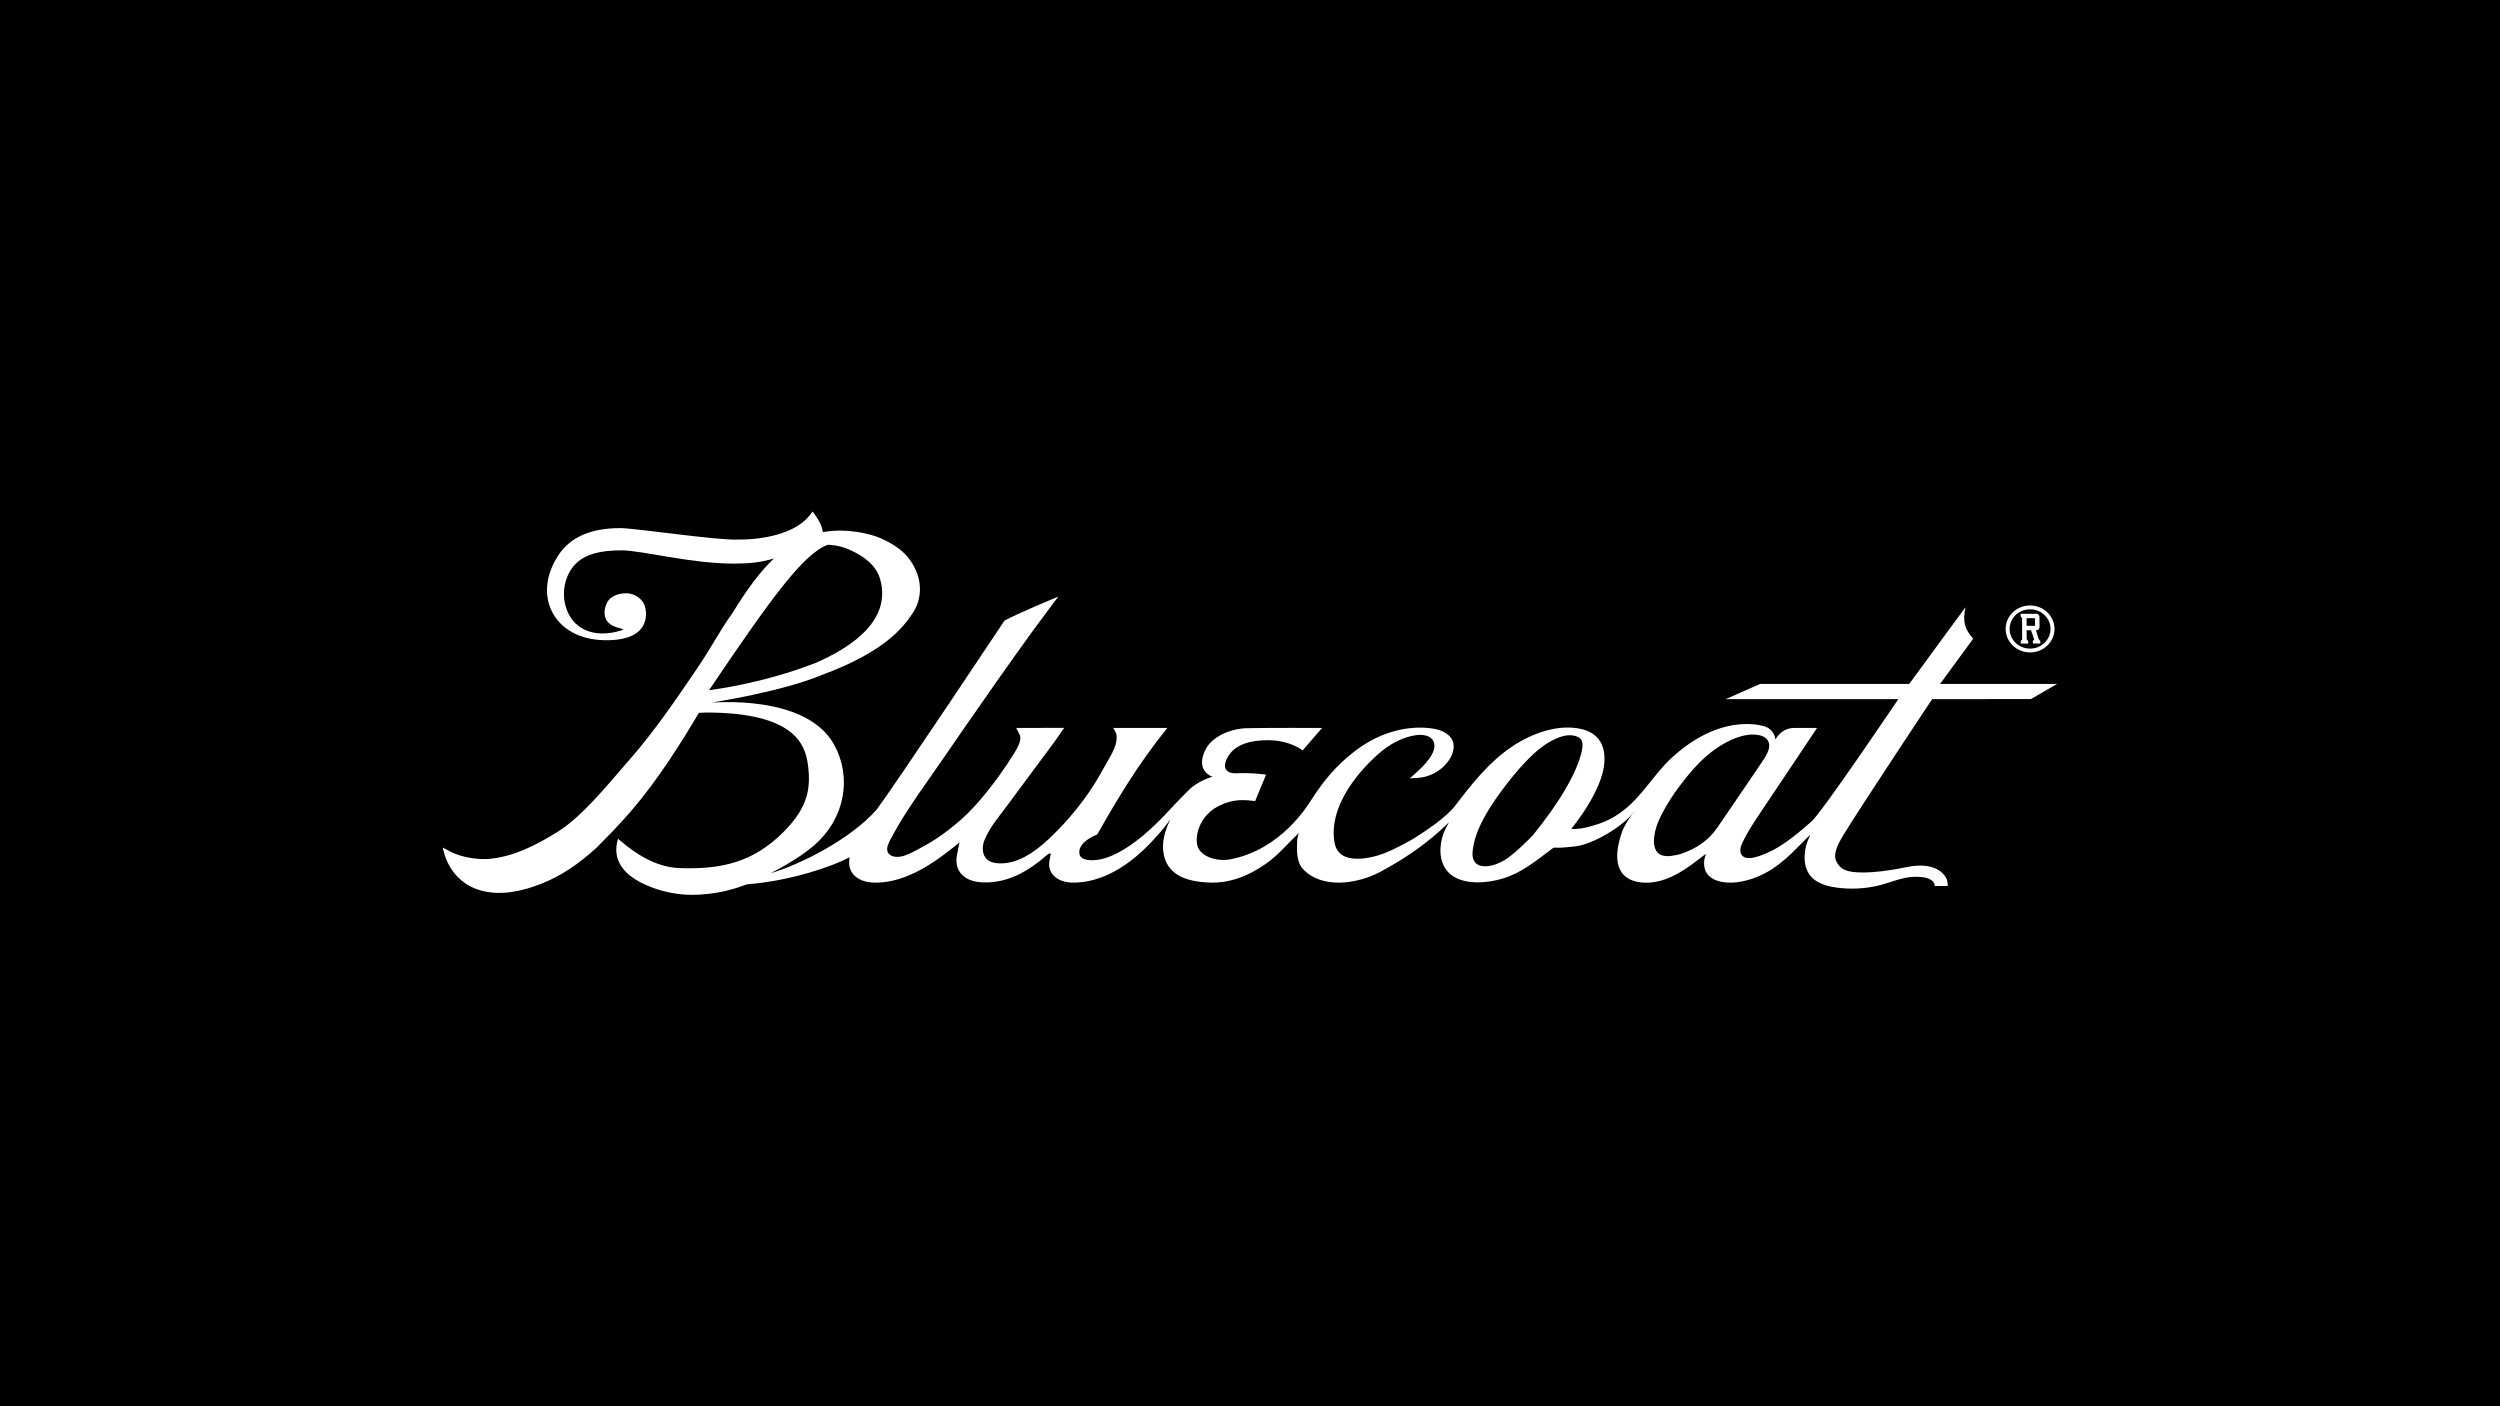 <?xml version="1.0" encoding="utf-8"?>
<svg xmlns="http://www.w3.org/2000/svg" id="b" data-name="Layer 2" width="481.059" height="270.596" viewBox="0 0 481.059 270.596">
  <g id="c" data-name="Layer 1">
    <g>
      <rect width="481.059" height="270.596"/>
      <g id="d" data-name="New Refined Logo">
        <path d="M395.337,120.997c.014,2.496-2.091,4.537-4.671,4.55-2.595.011-4.722-2.011-4.736-4.507-.014-2.494,2.091-4.521,4.686-4.533,2.58-.011,4.707,1.996,4.721,4.49ZM386.699,121.037c.011,2.094,1.783,3.779,3.963,3.77,2.164-.01,3.917-1.712,3.906-3.806-.011-2.079-1.783-3.766-3.948-3.755-2.18.01-3.933,1.712-3.922,3.79ZM391.844,118.102c.335-.001.594.244.596.567l.011,2.033c.001.308-.254.57-.589.571h-.097l.538,1.723.306.369.003.462-1.442.006-.003-.461.255-.34-.603-1.753-.849.003.01,1.725.29.369.003.461-1.442.007-.003-.461.287-.356-.022-4.096-.291-.369-.003-.447,3.045-.014ZM389.958,118.958l.008,1.463,1.554-.007c.032,0,.062-.015.062-.062l-.007-1.356c0-.03-.032-.046-.063-.046l-1.554.007Z" fill="#fff"/>
        <path d="M371.789,134.53l18.997-.011,5.062-2.91h-22.533c3.639-4.992,6.371-8.702,6.371-8.702-1.527-1.698-2.12-3.223-1.472-6.064,0,0-6.984,9.459-10.835,14.766h-28.693l-6.617,2.921h33.217s-14.656,21.736-16.694,23.524c-3.191,2.799-6.682,5.788-10.868,6.9-.892.237-2.014.322-2.569-.416-.518-.689-.214-1.671.154-2.45.892-1.888,2.049-3.636,3.205-5.374,3.674-5.524,7.471-11.116,11.134-16.648h-4.301c-1.541,0-2.771.665-3.721,2.228,0,0-.097-2.039-2.36-2.606-1.389-.348-3.007-.497-5.103-.241-4.721.575-9.012,3.175-12.463,6.34-3.384,3.104-5.624,7.313-9.277,10.13-2.339,1.804-4.168,2.491-6.527,3.138-1.145.314-2.182.467-3.16.467l-.376-.011.224-.31c2.623-3.291,4.912-7.205,5.736-10.266.499-1.863.558-3.458.18-4.877-.523-1.97-1.929-3.238-4.178-3.768-4.499-1.061-9.64.87-13.348,3.352-4.404,2.948-7.777,7.212-10.959,11.385-1.719,2.254-5.791,4.966-8.18,6.448-2.61,1.472-5.052,2.745-7.398,3.326-1.63.403-2.928.535-4.213.386-2.128-.24-3.147-1.423-3.434-3.087-1.106-6.415,3.812-12.878,8.308-16.906,2.085-1.867,4.612-3.343,7.383-3.734,1.272-.179,2.849.043,3.37,1.218.92,2.076-2.094,4.9-3.46,6.1l-1.106,1,1.49-.091c3.565-.217,5.991-2.743,6.671-4.612.724-1.99.1-3.694-2.551-4.608-.696-.24-8.254-2.186-16.505,4.319-3.388,2.671-5.709,5.464-8.066,9.128-.596.933-5.8,9.631-15.659,11.454-2.482.459-5.53-.52-6.193-2.438-.573-1.652.016-5.215,3.219-7.374,1.826-1.104,3.503-1.595,5.436-1.595.608,0,1.241.045,1.988.141l.399.051,2.116-5.095-.681-.08c-1.371-.156-2.75-.23-4.13-.206-.985.017-2.487.241-2.993-.893-.212-.474-.096-1.03.093-1.514,1.278-3.27,4.95-3.931,8.062-3.931,4.318,0,6.669,1.967,6.669,1.967l3.764-4.335s-11.987-.021-14.495.055c-3.314.101-6.596,1.674-7.806,3.86-1.739,3.148-.39,4.883,1.189,5.491-1.68.443-3.348,1.46-4.255,2.272-.422.38-1.664,1.658-3.122,3.165-1.11,1.149-9.363,10.891-16.077,10.616-1.935-.079-2.104-.964-2.15-1.281-.332-2.303,3.438-3.678,3.438-3.678,3.704-6.512,7.84-13.532,13.497-20.5h-10.427s.526.843.597,1.16c.381,1.703-.747,3.616-1.53,5.013-1.22,2.176-2.411,4.333-3.841,6.384-2.242,3.217-4.822,6.198-7.687,8.875-2.621,2.45-6.175,5.021-9.986,4.592-.662-.075-1.334-.279-1.829-.725-.997-.898-.99-2.501-.481-3.743,1.049-2.561,3.066-4.841,4.694-7.059,5.58-7.601,8.93-11.934,10.081-13.708l.55-.791-9.242.002.476.919c.38.658.773,1.338-.84,3.934-3.39,5.454-7.279,10.192-10.188,12.744-2.665,2.337-5.089,4.047-7.628,5.38-1.541.809-3.8,2.315-5.629,1.689-.306-.105-.593-.285-.778-.55-.488-.698-.12-1.653.274-2.408,2.133-4.098,4.745-7.921,7.409-11.687,2.297-3.248,4.52-6.554,6.791-9.824,4.379-6.306,8.774-12.604,13.278-18.822,1.32-1.822,4.954-6.651,4.954-6.651,0,0-7.976,3.307-10.363,4.631,0,0-20.419,30.682-24.571,36.331-5.007,5.729-14.821,10.663-20.454,12.281,0,0,5.125-2.508,8.443-5.416,6.03-5.285,7.175-13.137,3.831-19.274-5.401-9.914-23.554-8.084-23.633-8.155.194-.016,13.677-2.132,21.116-5.267,12.509-4.594,15.848-9.403,17.452-11.714,2.189-3.148,2.049-7.059-.373-10.462-1.191-1.672-2.99-3.003-5.662-4.189-1.667-.739-6.349-2.044-11.099-1.162-.083-.72-.442-1.92-1.676-3.555l-.322-.428-.317.46c-3.826,5.275-13.906,4.944-13.909,4.944-3.817.248-19.806-2.194-22.753-2.194-5.778,0-9.714,1.764-12.031,5.392-2.306,3.611-2.712,7.499-1.115,10.669,1.686,3.345,5.271,5.349,9.835,5.499,3.739.117,6.192-.681,7.435-2.368,1.012-1.374.956-3.116.566-4.286-.332-1.006-1.62-2.367-3.562-2.367-1.409,0-3.129.498-3.768,1.985-.531,1.237-.479,2.261-.094,3.044.572,1.164,1.993,1.521,2.758,1.712.188.048.474.119.518.237-.089.117-.746.284-1.428.458-.885.194-1.74.292-2.54.292-3.377,0-5.91-1.744-6.954-4.785-1.1-3.21-.2-6.904,2.188-8.983,1.614-1.405,4.157-2.226,8.43-2.226,3.811,0,13.461,2.579,21.657,2.555,2.648-.008,4.973-.166,7.674-.995-2.473,2.329-5.136,5.83-7.902,10.379-1.435,2.007-2.511,3.79-3.658,5.688-.921,1.524-1.874,3.1-3.021,4.787l-.915,1.348c-2.943,4.338-7.38,10.908-12.187,16.398l-.72.824c-3.654,4.189-8.579,10.33-13.322,13.245l-.301.185c-3.936,2.419-8.083,4.516-12.775,4.964-.221.021-.533.036-.91.036-.92,0-4.131-.112-6.778-1.556l-1.229-.671s.857,6.582,7.492,8.312c3.702.965,7.726.177,11.742-1.454,3.502-1.422,6.777-3.579,10.31-6.791.231-.211.975-.979,1.671-1.697.848-.874,1.235-1.273,1.423-1.441l1.146-1.237c.822-.889,1.634-1.766,2.403-2.66,5.317-6.189,9.825-13.431,13.082-18.943l1.31-.067c17.193,0,19.153,6.18,19.676,10.074.63,4.713-.117,8.357-4.785,12.998-5.891,5.855-11.975,7.113-19.851,6.872-4.677-.139-8.667-2.911-11.241-5.098l-.655-.556-.193.719c-.176.749-.291,2.06.202,3.372.844,2.246,3.1,4.046,6.701,5.348,2.525.912,5.009,1.356,7.592,1.356.991,0,2.018-.063,3.142-.195,2.53-.298,4.873-.88,7.364-1.831,8.517-.67,16.522-3.476,19.745-5.211-.05.349-.096.727-.086,1.123.04,2.214,1.923,3.688,4.802,3.758l.326.004c1.969,0,3.987-.429,6.167-1.312,3.707-1.501,6.767-3.906,8.953-5.631l1.009-.8-.138.553c-.052.287-.113.573-.174.859-.142.654-.274,1.271-.301,1.897-.105,2.488,1.716,4.205,4.889,4.38,2.552.148,5.111-.482,7.489-1.715,1.672-.866,3.25-1.979,5.12-3.615.075-.067.178-.117.43-.228l.13-.019.098.081-.125.625c-.077.368-.153.735-.184,1.099-.081.901.184,1.723.769,2.376.807.906,2.126,1.449,3.826,1.449,7.78,0,13.682-6.202,16.234-9.089l.272-.303c.627-.71.943-1.067,2.159-2.688l.029-.037.002.047c-.193.403-.223.405-.463.979-.472,1.128-1.115,3.075-.887,5.019.491,4.154,3.676,5.973,9.385,6.069,2.358.04,5.031-.593,7.604-1.943,4.065-2.127,5.613-4.158,7.893-6.412l1.166-1.147.171-.139c.019-.271-.377.477-.449,1.629-.104,1.658-.082,3.957.936,5.182,1.865,2.244,5.212,3.239,9.122,2.686,3.482-.493,5.809-1.859,6.307-2.127,8.642-4.652,12.545-9.184,12.808-9.275-.002.057-.102.226-.176.354-.284.491-.809,1.406-1.128,2.67-.629,2.498-.38,5.384,1.814,7.063,2.598,1.988,7.092,1.557,9.994.644,3.651-1.149,6.385-3.46,9.38-5.706.065-.049.291-.212.497-.213,1.275.091,2.68-.114,3.917-.234,3.346-.324,9.428-3.922,11.322-6.685l-.012.045c-.038.11-1.055,1.206-2.152,3.537-.897,2.442-1.817,6.138.022,8.383.884,1.079,2.324,1.555,3.715,1.67,3.98.329,7.51-1.854,10.532-4.184l1.225-.942c.132-.114.494-.363.554-.367,0,0-.468.917-.36,2.195.258,3.057,3.924,3.571,6.369,3.238,4.164-.568,7.469-2.682,10.453-5.559.917-.884,3.616-3.616,3.616-3.616-.215.527-.608,1.358-.792,2.051-.626,2.387-.464,5.18,1.704,6.734,1.214.87,2.716,1.236,4.196,1.433,2.583.344,5.225.222,7.768-.345,2.496-.557,4.783-1.751,7.395-1.749,3.891.002,3.653,1.78,3.653,1.78l2.517-.003s0-.78-.188-1.265c-.036-.108-.968-2.657-5.101-2.657-.802,0-1.686.099-2.631.293-3.289.686-6.132,1.033-8.453,1.033-3.323,0-4.333-.703-5.05-2.088-.644-1.243-.02-2.909,1.411-5.243,3.371-5.498,16.844-25.808,17.007-26.02ZM136.445,132.797c12.022-17.817,18.161-26.244,22.829-27.969.385.006,2.158.075,3.981.859,3.448,1.482,5.453,3.39,6.126,5.833,1.06,3.842.692,10.213-12.254,15.97-10.722,4.21-20.682,5.308-20.682,5.308ZM294.959,160.717c-.267.327-3.596,3.674-5.35,4.732-1.243.745-2.343,1.137-3.465,1.233-.132.012-.259.017-.385.017-.752,0-1.743-.209-2.194-1.203-.374-.826-.184-1.896-.072-2.569.318-1.93,1.116-3.927,2.583-6.477,1.73-2.999,5.746-8.379,8.908-11.277,1.103-1.01,2.619-2.275,4.573-3.102.957-.407,1.747-.597,2.483-.597.249,0,.5.021.756.069,1.862.356,1.824,1.541,1.641,2.628l-.038.242c-.84,4.137-4.423,10.172-9.439,16.304ZM330.394,159.34c-1.563,2.263-3.86,3.92-6.826,4.927-.61.207-1.319.356-2.111.442-4.559.497-3.275-4.804-2.051-7.316,1.352-2.775,3.09-5.352,5.033-7.751,1.708-2.109,3.595-4.103,5.832-5.639,2.246-1.542,5.403-3.079,8.186-2.552.796.15,1.388.506,1.712,1.033.293.474.349,1.066.165,1.714-.257.902-.807,1.715-1.394,2.579l-2.736,4.044c-1.53,2.268-4.248,6.261-5.809,8.518Z" fill="#fff"/>
      </g>
    </g>
  </g>
</svg>